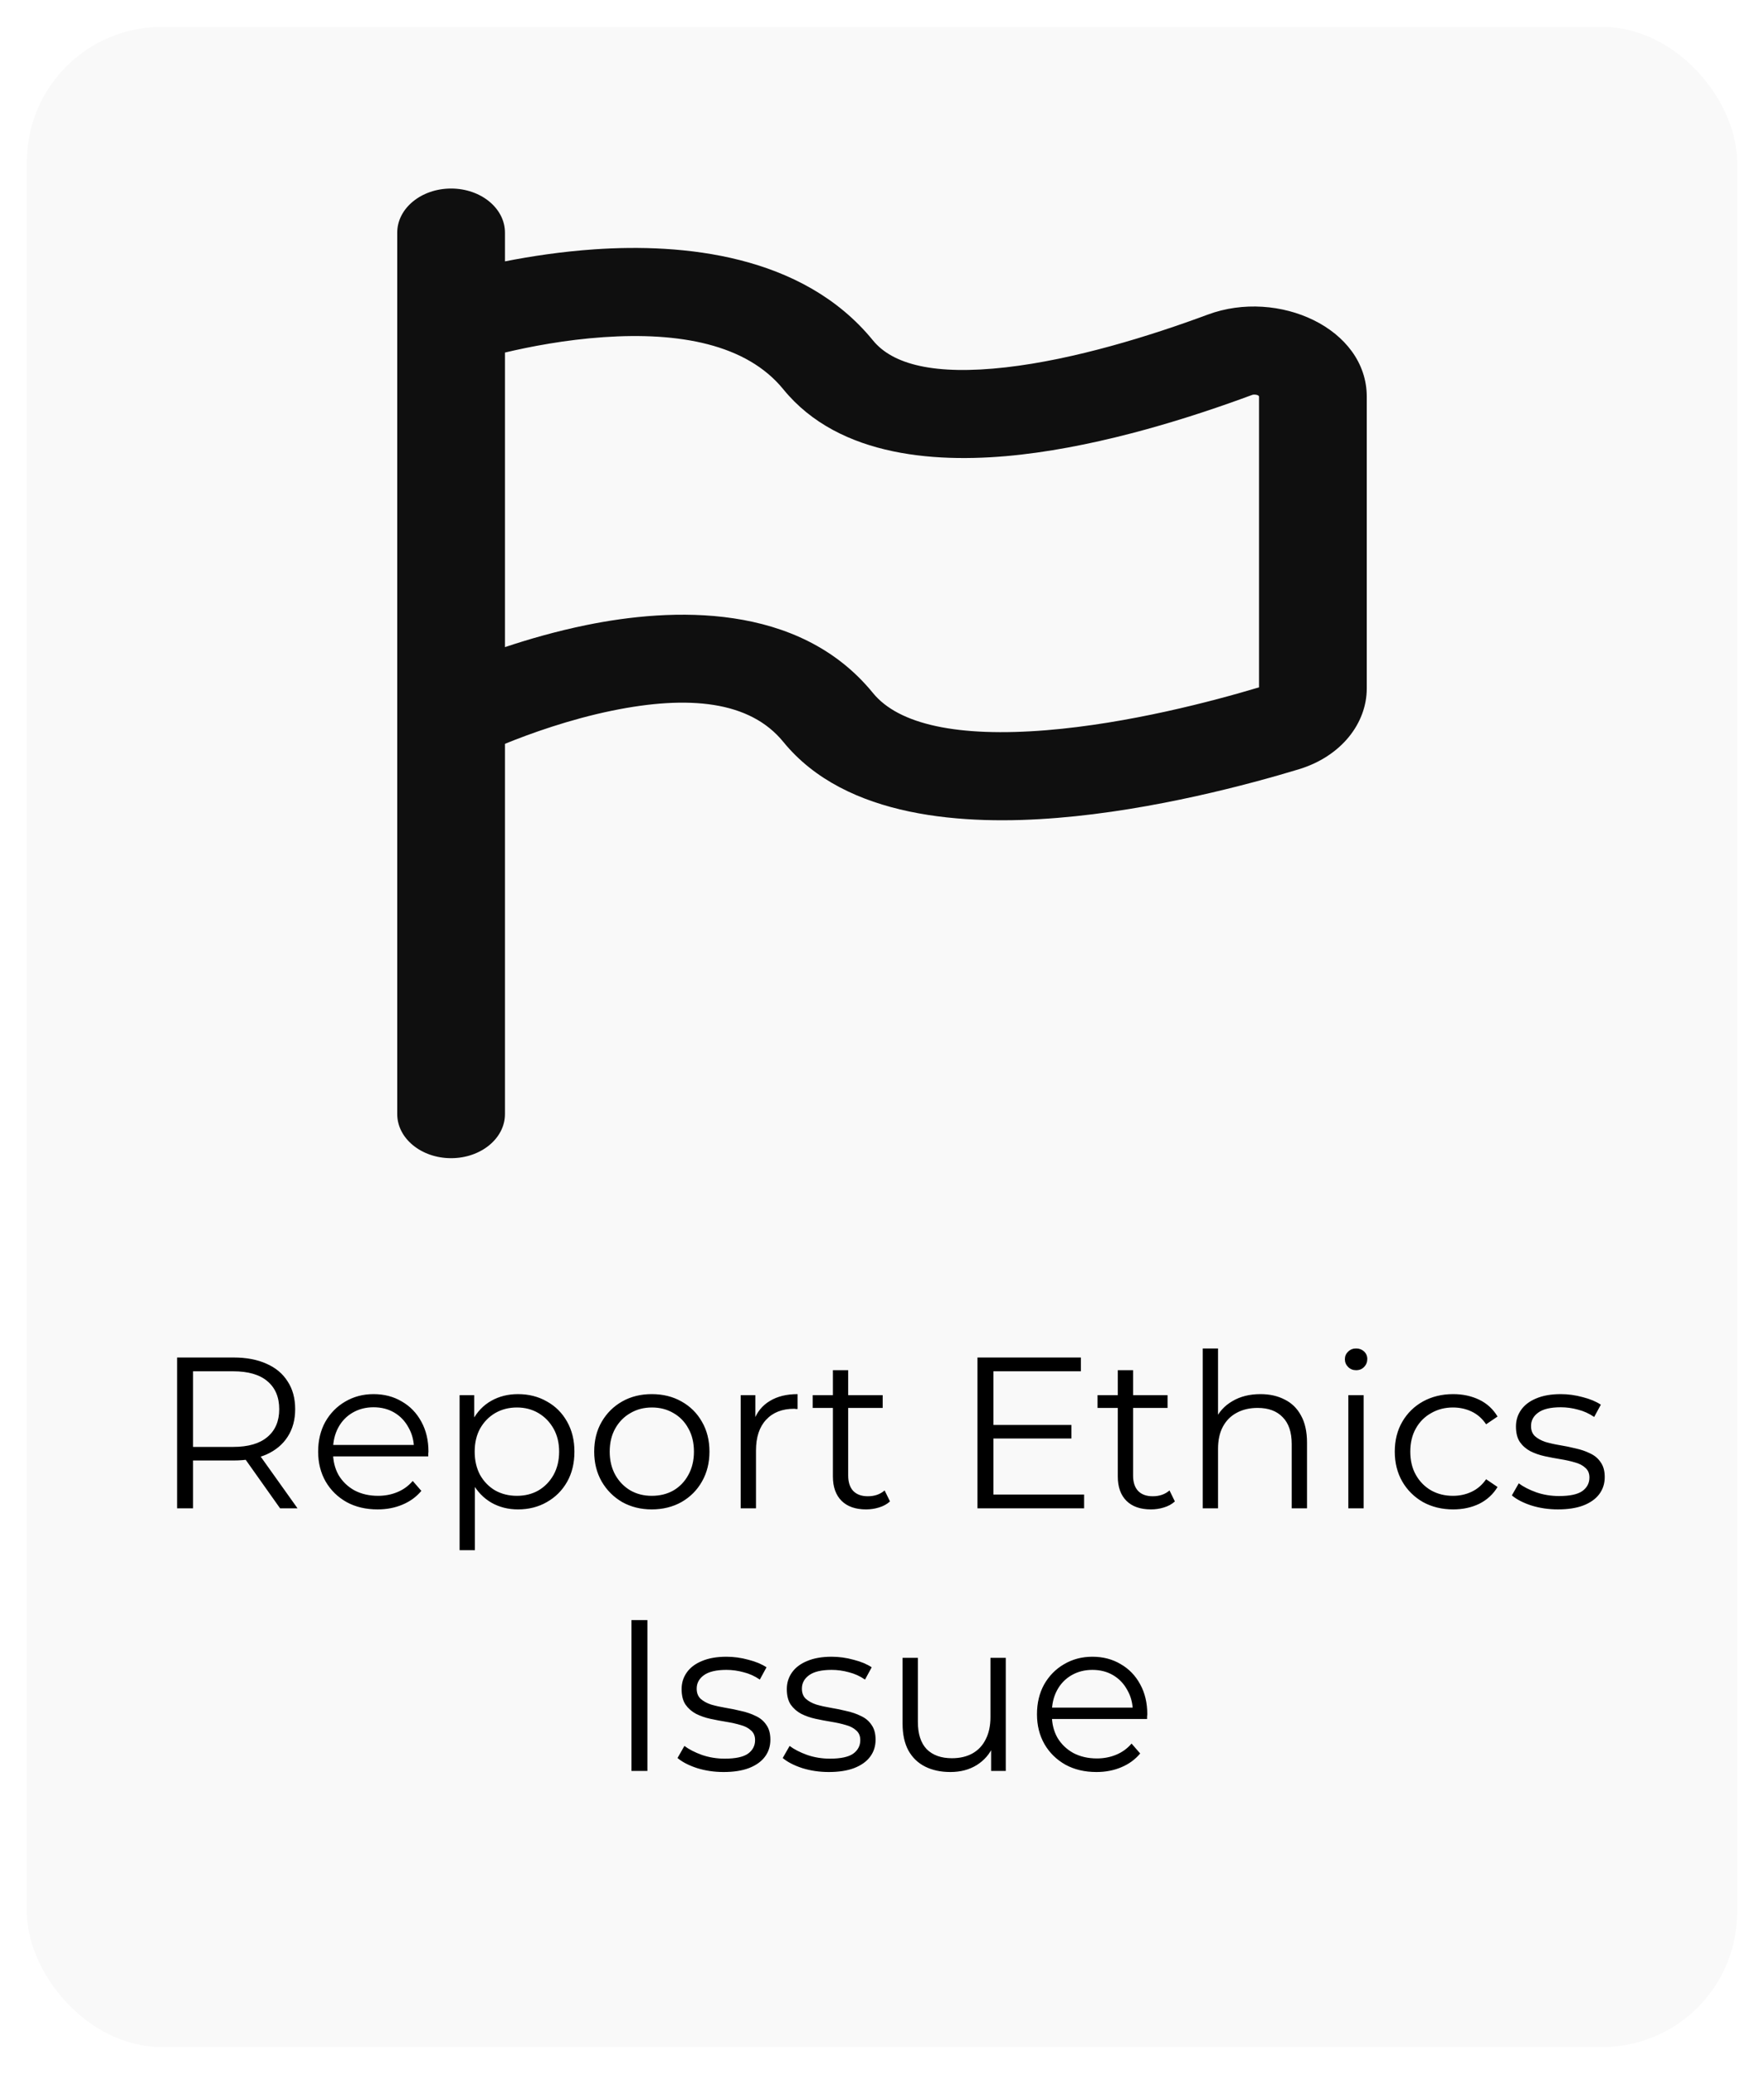 <svg width="262" height="308" viewBox="0 0 262 308" fill="none" xmlns="http://www.w3.org/2000/svg">
<g filter="url(#filter0_d_514_12)">
<rect x="4" width="254" height="300" rx="20" fill="#F9F9F9"/>
<path d="M26.304 220V197.6H34.688C36.587 197.6 38.219 197.909 39.584 198.528C40.95 199.125 41.995 200 42.72 201.152C43.467 202.283 43.84 203.659 43.84 205.28C43.84 206.859 43.467 208.224 42.72 209.376C41.995 210.507 40.95 211.381 39.584 212C38.219 212.597 36.587 212.896 34.688 212.896H27.616L28.672 211.808V220H26.304ZM41.6 220L35.84 211.872H38.4L44.192 220H41.6ZM28.672 212L27.616 210.88H34.624C36.864 210.88 38.56 210.389 39.712 209.408C40.886 208.427 41.472 207.051 41.472 205.28C41.472 203.488 40.886 202.101 39.712 201.12C38.56 200.139 36.864 199.648 34.624 199.648H27.616L28.672 198.528V212ZM56.085 220.16C54.336 220.16 52.8 219.797 51.477 219.072C50.155 218.325 49.12 217.312 48.373 216.032C47.627 214.731 47.253 213.248 47.253 211.584C47.253 209.92 47.605 208.448 48.309 207.168C49.035 205.888 50.016 204.885 51.253 204.16C52.512 203.413 53.92 203.04 55.477 203.04C57.056 203.04 58.453 203.403 59.669 204.128C60.907 204.832 61.877 205.835 62.581 207.136C63.285 208.416 63.637 209.899 63.637 211.584C63.637 211.691 63.627 211.808 63.605 211.936C63.605 212.043 63.605 212.16 63.605 212.288H48.981V210.592H62.389L61.493 211.264C61.493 210.048 61.227 208.971 60.693 208.032C60.181 207.072 59.477 206.325 58.581 205.792C57.685 205.259 56.651 204.992 55.477 204.992C54.325 204.992 53.291 205.259 52.373 205.792C51.456 206.325 50.741 207.072 50.229 208.032C49.717 208.992 49.461 210.091 49.461 211.328V211.68C49.461 212.96 49.739 214.091 50.293 215.072C50.869 216.032 51.659 216.789 52.661 217.344C53.685 217.877 54.848 218.144 56.149 218.144C57.173 218.144 58.123 217.963 58.997 217.6C59.893 217.237 60.661 216.683 61.301 215.936L62.581 217.408C61.835 218.304 60.896 218.987 59.765 219.456C58.656 219.925 57.429 220.16 56.085 220.16ZM76.934 220.16C75.483 220.16 74.171 219.829 72.998 219.168C71.824 218.485 70.886 217.515 70.182 216.256C69.499 214.976 69.158 213.419 69.158 211.584C69.158 209.749 69.499 208.203 70.182 206.944C70.864 205.664 71.792 204.693 72.966 204.032C74.139 203.371 75.462 203.04 76.934 203.04C78.534 203.04 79.963 203.403 81.222 204.128C82.502 204.832 83.504 205.835 84.23 207.136C84.955 208.416 85.318 209.899 85.318 211.584C85.318 213.291 84.955 214.784 84.23 216.064C83.504 217.344 82.502 218.347 81.222 219.072C79.963 219.797 78.534 220.16 76.934 220.16ZM68.262 226.208V203.2H70.438V208.256L70.214 211.616L70.534 215.008V226.208H68.262ZM76.774 218.144C77.968 218.144 79.035 217.877 79.974 217.344C80.912 216.789 81.659 216.021 82.214 215.04C82.768 214.037 83.046 212.885 83.046 211.584C83.046 210.283 82.768 209.141 82.214 208.16C81.659 207.179 80.912 206.411 79.974 205.856C79.035 205.301 77.968 205.024 76.774 205.024C75.579 205.024 74.502 205.301 73.542 205.856C72.603 206.411 71.856 207.179 71.302 208.16C70.768 209.141 70.502 210.283 70.502 211.584C70.502 212.885 70.768 214.037 71.302 215.04C71.856 216.021 72.603 216.789 73.542 217.344C74.502 217.877 75.579 218.144 76.774 218.144ZM96.797 220.16C95.176 220.16 93.715 219.797 92.413 219.072C91.133 218.325 90.12 217.312 89.373 216.032C88.627 214.731 88.253 213.248 88.253 211.584C88.253 209.899 88.627 208.416 89.373 207.136C90.12 205.856 91.133 204.853 92.413 204.128C93.693 203.403 95.155 203.04 96.797 203.04C98.461 203.04 99.933 203.403 101.213 204.128C102.515 204.853 103.528 205.856 104.253 207.136C105 208.416 105.373 209.899 105.373 211.584C105.373 213.248 105 214.731 104.253 216.032C103.528 217.312 102.515 218.325 101.213 219.072C99.912 219.797 98.44 220.16 96.797 220.16ZM96.797 218.144C98.013 218.144 99.091 217.877 100.029 217.344C100.968 216.789 101.704 216.021 102.237 215.04C102.792 214.037 103.069 212.885 103.069 211.584C103.069 210.261 102.792 209.109 102.237 208.128C101.704 207.147 100.968 206.389 100.029 205.856C99.091 205.301 98.024 205.024 96.829 205.024C95.635 205.024 94.568 205.301 93.629 205.856C92.691 206.389 91.944 207.147 91.389 208.128C90.835 209.109 90.557 210.261 90.557 211.584C90.557 212.885 90.835 214.037 91.389 215.04C91.944 216.021 92.691 216.789 93.629 217.344C94.568 217.877 95.624 218.144 96.797 218.144ZM110.012 220V203.2H112.188V207.776L111.964 206.976C112.433 205.696 113.222 204.725 114.332 204.064C115.441 203.381 116.817 203.04 118.46 203.04V205.248C118.374 205.248 118.289 205.248 118.204 205.248C118.118 205.227 118.033 205.216 117.948 205.216C116.177 205.216 114.79 205.76 113.788 206.848C112.785 207.915 112.284 209.44 112.284 211.424V220H110.012ZM128.636 220.16C127.058 220.16 125.842 219.733 124.988 218.88C124.135 218.027 123.708 216.821 123.708 215.264V199.488H125.98V215.136C125.98 216.117 126.226 216.875 126.716 217.408C127.228 217.941 127.954 218.208 128.892 218.208C129.895 218.208 130.727 217.92 131.388 217.344L132.188 218.976C131.74 219.381 131.196 219.68 130.556 219.872C129.938 220.064 129.298 220.16 128.636 220.16ZM120.7 205.088V203.2H131.1V205.088H120.7ZM147.291 207.616H159.131V209.632H147.291V207.616ZM147.547 217.952H161.019V220H145.179V197.6H160.539V199.648H147.547V217.952ZM170.949 220.16C169.37 220.16 168.154 219.733 167.301 218.88C166.447 218.027 166.021 216.821 166.021 215.264V199.488H168.293V215.136C168.293 216.117 168.538 216.875 169.029 217.408C169.541 217.941 170.266 218.208 171.205 218.208C172.207 218.208 173.039 217.92 173.701 217.344L174.501 218.976C174.053 219.381 173.509 219.68 172.869 219.872C172.25 220.064 171.61 220.16 170.949 220.16ZM163.013 205.088V203.2H173.413V205.088H163.013ZM187.213 203.04C188.578 203.04 189.773 203.307 190.797 203.84C191.842 204.352 192.653 205.141 193.229 206.208C193.826 207.275 194.125 208.619 194.125 210.24V220H191.853V210.464C191.853 208.693 191.405 207.36 190.509 206.464C189.634 205.547 188.397 205.088 186.797 205.088C185.602 205.088 184.557 205.333 183.661 205.824C182.786 206.293 182.103 206.987 181.613 207.904C181.143 208.8 180.909 209.888 180.909 211.168V220H178.637V196.256H180.909V207.808L180.461 206.944C180.994 205.728 181.847 204.779 183.021 204.096C184.194 203.392 185.591 203.04 187.213 203.04ZM200.262 220V203.2H202.534V220H200.262ZM201.414 199.488C200.944 199.488 200.55 199.328 200.23 199.008C199.91 198.688 199.75 198.304 199.75 197.856C199.75 197.408 199.91 197.035 200.23 196.736C200.55 196.416 200.944 196.256 201.414 196.256C201.883 196.256 202.278 196.405 202.598 196.704C202.918 197.003 203.078 197.376 203.078 197.824C203.078 198.293 202.918 198.688 202.598 199.008C202.299 199.328 201.904 199.488 201.414 199.488ZM215.832 220.16C214.168 220.16 212.674 219.797 211.352 219.072C210.05 218.325 209.026 217.312 208.28 216.032C207.533 214.731 207.16 213.248 207.16 211.584C207.16 209.899 207.533 208.416 208.28 207.136C209.026 205.856 210.05 204.853 211.352 204.128C212.674 203.403 214.168 203.04 215.832 203.04C217.261 203.04 218.552 203.317 219.704 203.872C220.856 204.427 221.762 205.259 222.424 206.368L220.728 207.52C220.152 206.667 219.437 206.037 218.584 205.632C217.73 205.227 216.802 205.024 215.8 205.024C214.605 205.024 213.528 205.301 212.568 205.856C211.608 206.389 210.85 207.147 210.296 208.128C209.741 209.109 209.464 210.261 209.464 211.584C209.464 212.907 209.741 214.059 210.296 215.04C210.85 216.021 211.608 216.789 212.568 217.344C213.528 217.877 214.605 218.144 215.8 218.144C216.802 218.144 217.73 217.941 218.584 217.536C219.437 217.131 220.152 216.512 220.728 215.68L222.424 216.832C221.762 217.92 220.856 218.752 219.704 219.328C218.552 219.883 217.261 220.16 215.832 220.16ZM231.399 220.16C230.012 220.16 228.7 219.968 227.463 219.584C226.225 219.179 225.255 218.677 224.551 218.08L225.575 216.288C226.257 216.8 227.132 217.248 228.199 217.632C229.265 217.995 230.385 218.176 231.559 218.176C233.159 218.176 234.311 217.931 235.015 217.44C235.719 216.928 236.071 216.256 236.071 215.424C236.071 214.805 235.868 214.325 235.463 213.984C235.079 213.621 234.567 213.355 233.927 213.184C233.287 212.992 232.572 212.832 231.783 212.704C230.993 212.576 230.204 212.427 229.415 212.256C228.647 212.085 227.943 211.84 227.303 211.52C226.663 211.179 226.14 210.72 225.735 210.144C225.351 209.568 225.159 208.8 225.159 207.84C225.159 206.923 225.415 206.101 225.927 205.376C226.439 204.651 227.185 204.085 228.167 203.68C229.169 203.253 230.385 203.04 231.815 203.04C232.903 203.04 233.991 203.189 235.079 203.488C236.167 203.765 237.063 204.139 237.767 204.608L236.775 206.432C236.028 205.92 235.228 205.557 234.375 205.344C233.521 205.109 232.668 204.992 231.815 204.992C230.3 204.992 229.18 205.259 228.455 205.792C227.751 206.304 227.399 206.965 227.399 207.776C227.399 208.416 227.591 208.917 227.975 209.28C228.38 209.643 228.903 209.931 229.543 210.144C230.204 210.336 230.919 210.496 231.687 210.624C232.476 210.752 233.255 210.912 234.023 211.104C234.812 211.275 235.527 211.52 236.167 211.84C236.828 212.139 237.351 212.576 237.735 213.152C238.14 213.707 238.343 214.443 238.343 215.36C238.343 216.341 238.065 217.195 237.511 217.92C236.977 218.624 236.188 219.179 235.143 219.584C234.119 219.968 232.871 220.16 231.399 220.16ZM93.789 259V236.6H96.157V259H93.789ZM107.477 259.16C106.09 259.16 104.778 258.968 103.541 258.584C102.304 258.179 101.333 257.677 100.629 257.08L101.653 255.288C102.336 255.8 103.21 256.248 104.277 256.632C105.344 256.995 106.464 257.176 107.637 257.176C109.237 257.176 110.389 256.931 111.093 256.44C111.797 255.928 112.149 255.256 112.149 254.424C112.149 253.805 111.946 253.325 111.541 252.984C111.157 252.621 110.645 252.355 110.005 252.184C109.365 251.992 108.65 251.832 107.861 251.704C107.072 251.576 106.282 251.427 105.493 251.256C104.725 251.085 104.021 250.84 103.381 250.52C102.741 250.179 102.218 249.72 101.813 249.144C101.429 248.568 101.237 247.8 101.237 246.84C101.237 245.923 101.493 245.101 102.005 244.376C102.517 243.651 103.264 243.085 104.245 242.68C105.248 242.253 106.464 242.04 107.893 242.04C108.981 242.04 110.069 242.189 111.157 242.488C112.245 242.765 113.141 243.139 113.845 243.608L112.853 245.432C112.106 244.92 111.306 244.557 110.453 244.344C109.6 244.109 108.746 243.992 107.893 243.992C106.378 243.992 105.258 244.259 104.533 244.792C103.829 245.304 103.477 245.965 103.477 246.776C103.477 247.416 103.669 247.917 104.053 248.28C104.458 248.643 104.981 248.931 105.621 249.144C106.282 249.336 106.997 249.496 107.765 249.624C108.554 249.752 109.333 249.912 110.101 250.104C110.89 250.275 111.605 250.52 112.245 250.84C112.906 251.139 113.429 251.576 113.813 252.152C114.218 252.707 114.421 253.443 114.421 254.36C114.421 255.341 114.144 256.195 113.589 256.92C113.056 257.624 112.266 258.179 111.221 258.584C110.197 258.968 108.949 259.16 107.477 259.16ZM123.102 259.16C121.715 259.16 120.403 258.968 119.166 258.584C117.929 258.179 116.958 257.677 116.254 257.08L117.278 255.288C117.961 255.8 118.835 256.248 119.902 256.632C120.969 256.995 122.089 257.176 123.262 257.176C124.862 257.176 126.014 256.931 126.718 256.44C127.422 255.928 127.774 255.256 127.774 254.424C127.774 253.805 127.571 253.325 127.166 252.984C126.782 252.621 126.27 252.355 125.63 252.184C124.99 251.992 124.275 251.832 123.486 251.704C122.697 251.576 121.907 251.427 121.118 251.256C120.35 251.085 119.646 250.84 119.006 250.52C118.366 250.179 117.843 249.72 117.438 249.144C117.054 248.568 116.862 247.8 116.862 246.84C116.862 245.923 117.118 245.101 117.63 244.376C118.142 243.651 118.889 243.085 119.87 242.68C120.873 242.253 122.089 242.04 123.518 242.04C124.606 242.04 125.694 242.189 126.782 242.488C127.87 242.765 128.766 243.139 129.47 243.608L128.478 245.432C127.731 244.92 126.931 244.557 126.078 244.344C125.225 244.109 124.371 243.992 123.518 243.992C122.003 243.992 120.883 244.259 120.158 244.792C119.454 245.304 119.102 245.965 119.102 246.776C119.102 247.416 119.294 247.917 119.678 248.28C120.083 248.643 120.606 248.931 121.246 249.144C121.907 249.336 122.622 249.496 123.39 249.624C124.179 249.752 124.958 249.912 125.726 250.104C126.515 250.275 127.23 250.52 127.87 250.84C128.531 251.139 129.054 251.576 129.438 252.152C129.843 252.707 130.046 253.443 130.046 254.36C130.046 255.341 129.769 256.195 129.214 256.92C128.681 257.624 127.891 258.179 126.846 258.584C125.822 258.968 124.574 259.16 123.102 259.16ZM141.159 259.16C139.73 259.16 138.482 258.893 137.415 258.36C136.348 257.827 135.516 257.027 134.919 255.96C134.343 254.893 134.055 253.56 134.055 251.96V242.2H136.327V251.704C136.327 253.496 136.764 254.851 137.639 255.768C138.535 256.664 139.783 257.112 141.383 257.112C142.556 257.112 143.57 256.877 144.423 256.408C145.298 255.917 145.959 255.213 146.407 254.296C146.876 253.379 147.111 252.28 147.111 251V242.2H149.383V259H147.207V254.392L147.559 255.224C147.026 256.461 146.194 257.432 145.063 258.136C143.954 258.819 142.652 259.16 141.159 259.16ZM162.851 259.16C161.102 259.16 159.566 258.797 158.243 258.072C156.92 257.325 155.886 256.312 155.139 255.032C154.392 253.731 154.019 252.248 154.019 250.584C154.019 248.92 154.371 247.448 155.075 246.168C155.8 244.888 156.782 243.885 158.019 243.16C159.278 242.413 160.686 242.04 162.243 242.04C163.822 242.04 165.219 242.403 166.435 243.128C167.672 243.832 168.643 244.835 169.347 246.136C170.051 247.416 170.403 248.899 170.403 250.584C170.403 250.691 170.392 250.808 170.371 250.936C170.371 251.043 170.371 251.16 170.371 251.288H155.747V249.592H169.155L168.259 250.264C168.259 249.048 167.992 247.971 167.459 247.032C166.947 246.072 166.243 245.325 165.347 244.792C164.451 244.259 163.416 243.992 162.243 243.992C161.091 243.992 160.056 244.259 159.139 244.792C158.222 245.325 157.507 246.072 156.995 247.032C156.483 247.992 156.227 249.091 156.227 250.328V250.68C156.227 251.96 156.504 253.091 157.059 254.072C157.635 255.032 158.424 255.789 159.427 256.344C160.451 256.877 161.614 257.144 162.915 257.144C163.939 257.144 164.888 256.963 165.763 256.6C166.659 256.237 167.427 255.683 168.067 254.936L169.347 256.408C168.6 257.304 167.662 257.987 166.531 258.456C165.422 258.925 164.195 259.16 162.851 259.16Z" fill="black"/>
<path fill-rule="evenodd" clip-rule="evenodd" d="M67 24C62.582 24 59 26.93 59 30.546V161.455C59 165.07 62.582 168 67 168C71.418 168 75 165.07 75 161.455V106.462C78.728 104.943 84.622 102.826 90.94 101.534C102.273 99.216 111.368 100.072 116.344 106.178C125.632 117.576 143.37 118.581 157.021 117.468C171.426 116.294 185.678 112.434 192.883 110.253C199.214 108.338 203 103.42 203 98.231V54.917C203 44.762 189.862 38.834 179.391 42.719C170.9 45.87 159.619 49.388 149.425 50.55C138.759 51.766 132.565 50.121 129.656 46.552C119.161 33.672 101.205 32.147 88.335 33.024C83.395 33.361 78.805 34.068 75 34.816V30.546C75 26.93 71.418 24 67 24ZM75 48.356V92.103C78.527 90.925 82.649 89.736 87.06 88.834C99.727 86.243 118.632 85.388 129.656 98.916C133.485 103.615 142.308 105.511 155.434 104.442C167.606 103.449 180.138 100.137 187 98.076V54.917C187 54.619 186.265 54.543 186 54.641C177.06 57.958 164.117 62.093 151.633 63.516C139.621 64.885 124.683 64.048 116.344 53.814C110.839 47.059 100.795 45.311 89.664 46.07C83.992 46.457 78.714 47.474 75 48.356Z" fill="#0F0F0F"/>
</g>
<defs>
<filter id="filter0_d_514_12" x="0" y="0" width="262" height="308" filterUnits="userSpaceOnUse" color-interpolation-filters="sRGB">
<feFlood flood-opacity="0" result="BackgroundImageFix"/>
<feColorMatrix in="SourceAlpha" type="matrix" values="0 0 0 0 0 0 0 0 0 0 0 0 0 0 0 0 0 0 127 0" result="hardAlpha"/>
<feOffset dy="4"/>
<feGaussianBlur stdDeviation="2"/>
<feComposite in2="hardAlpha" operator="out"/>
<feColorMatrix type="matrix" values="0 0 0 0 0 0 0 0 0 0 0 0 0 0 0 0 0 0 0.25 0"/>
<feBlend mode="normal" in2="BackgroundImageFix" result="effect1_dropShadow_514_12"/>
<feBlend mode="normal" in="SourceGraphic" in2="effect1_dropShadow_514_12" result="shape"/>
</filter>
</defs>
</svg>
